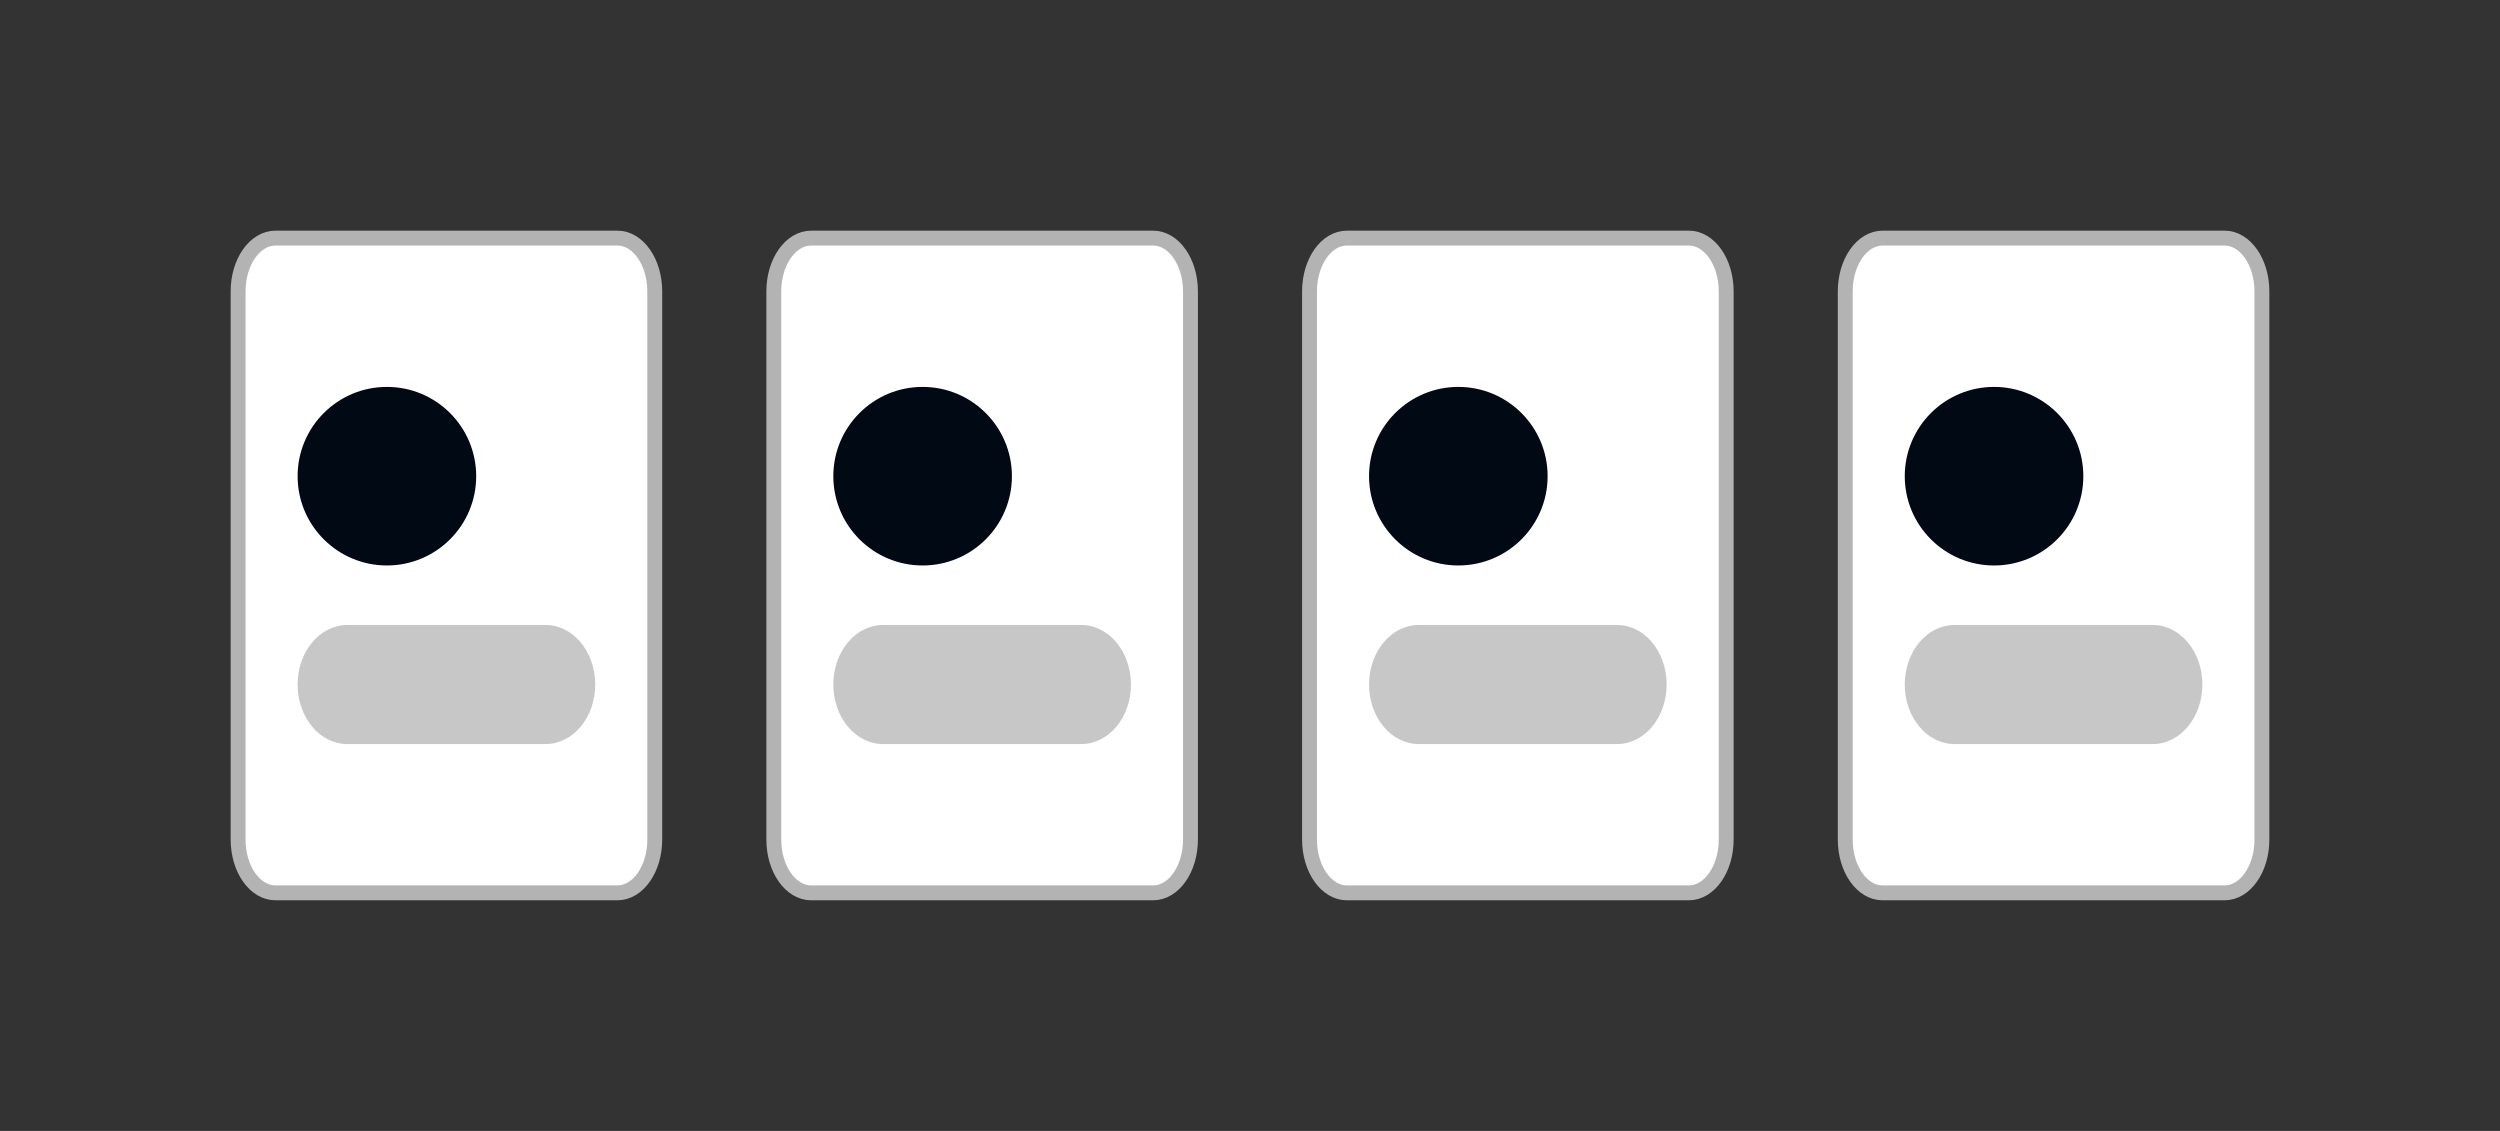 <svg width="84" height="38" viewBox="0 0 84 38" fill="none" xmlns="http://www.w3.org/2000/svg">
<rect x="0" y="0" width="84" height="38" fill="#333333" stroke="none"/>
<path d="M20.744 8H9.256C8.563 8 8 8.802 8 9.791V28.209C8 29.198 8.563 30 9.256 30H20.744C21.438 30 22 29.198 22 28.209V9.791C22 8.802 21.438 8 20.744 8Z" fill="white"/>
<path d="M16 16C16 14.343 14.657 13 13 13C11.343 13 10 14.343 10 16C10 17.657 11.343 19 13 19C14.657 19 16 17.657 16 16Z" fill="#010914"/>
<path opacity="0.4" d="M18.333 21H11.667C10.746 21 10 21.895 10 23C10 24.105 10.746 25 11.667 25H18.333C19.254 25 20 24.105 20 23C20 21.895 19.254 21 18.333 21Z" fill="#757575"/>
<path d="M20.744 8H9.256C8.563 8 8 8.802 8 9.791V28.209C8 29.198 8.563 30 9.256 30H20.744C21.438 30 22 29.198 22 28.209V9.791C22 8.802 21.438 8 20.744 8Z" stroke="#B3B3B3" stroke-width="0.5"/>
<path d="M74.744 8H63.256C62.562 8 62 8.802 62 9.791V28.209C62 29.198 62.562 30 63.256 30H74.744C75.438 30 76 29.198 76 28.209V9.791C76 8.802 75.438 8 74.744 8Z" fill="white"/>
<path d="M70 16C70 14.343 68.657 13 67 13C65.343 13 64 14.343 64 16C64 17.657 65.343 19 67 19C68.657 19 70 17.657 70 16Z" fill="#010914"/>
<path opacity="0.4" d="M72.333 21H65.667C64.746 21 64 21.895 64 23C64 24.105 64.746 25 65.667 25H72.333C73.254 25 74 24.105 74 23C74 21.895 73.254 21 72.333 21Z" fill="#757575"/>
<path d="M74.744 8H63.256C62.562 8 62 8.802 62 9.791V28.209C62 29.198 62.562 30 63.256 30H74.744C75.438 30 76 29.198 76 28.209V9.791C76 8.802 75.438 8 74.744 8Z" stroke="#B3B3B3" stroke-width="0.5"/>
<path d="M56.744 8H45.256C44.562 8 44 8.802 44 9.791V28.209C44 29.198 44.562 30 45.256 30H56.744C57.438 30 58 29.198 58 28.209V9.791C58 8.802 57.438 8 56.744 8Z" fill="white"/>
<path d="M52 16C52 14.343 50.657 13 49 13C47.343 13 46 14.343 46 16C46 17.657 47.343 19 49 19C50.657 19 52 17.657 52 16Z" fill="#010914"/>
<path opacity="0.4" d="M54.333 21H47.667C46.746 21 46 21.895 46 23C46 24.105 46.746 25 47.667 25H54.333C55.254 25 56 24.105 56 23C56 21.895 55.254 21 54.333 21Z" fill="#757575"/>
<path d="M56.744 8H45.256C44.562 8 44 8.802 44 9.791V28.209C44 29.198 44.562 30 45.256 30H56.744C57.438 30 58 29.198 58 28.209V9.791C58 8.802 57.438 8 56.744 8Z" stroke="#B3B3B3" stroke-width="0.5"/>
<path d="M38.744 8H27.256C26.562 8 26 8.802 26 9.791V28.209C26 29.198 26.562 30 27.256 30H38.744C39.438 30 40 29.198 40 28.209V9.791C40 8.802 39.438 8 38.744 8Z" fill="white"/>
<path d="M34 16C34 14.343 32.657 13 31 13C29.343 13 28 14.343 28 16C28 17.657 29.343 19 31 19C32.657 19 34 17.657 34 16Z" fill="#010914"/>
<path opacity="0.4" d="M36.333 21H29.667C28.746 21 28 21.895 28 23C28 24.105 28.746 25 29.667 25H36.333C37.254 25 38 24.105 38 23C38 21.895 37.254 21 36.333 21Z" fill="#757575"/>
<path d="M38.744 8H27.256C26.562 8 26 8.802 26 9.791V28.209C26 29.198 26.562 30 27.256 30H38.744C39.438 30 40 29.198 40 28.209V9.791C40 8.802 39.438 8 38.744 8Z" stroke="#B3B3B3" stroke-width="0.5"/>
</svg>
